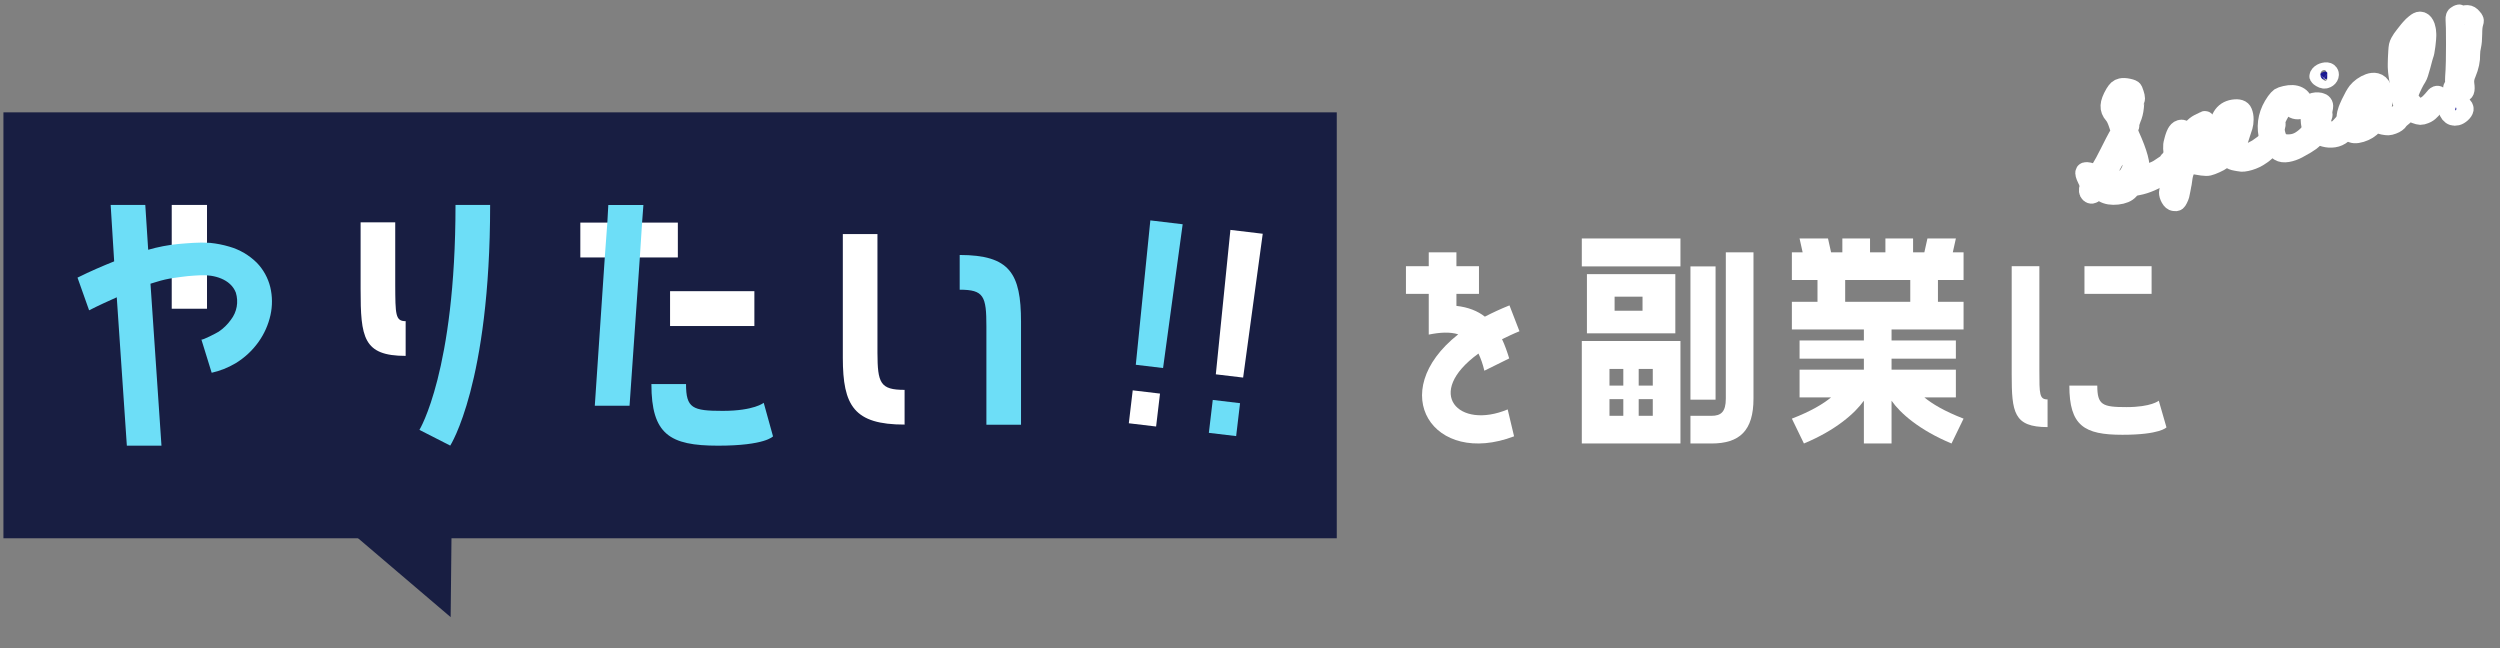 <svg width="540" height="140" viewBox="0 0 540 140" fill="none" xmlns="http://www.w3.org/2000/svg">
<rect x="0" y="0" width="540" height="140" fill="#808080" stroke="none"/>
<path d="M319.348 76.367C319.846 77.418 320.289 78.636 320.621 80.075L325.99 77.418C325.547 75.979 325.049 74.54 324.44 73.267C325.602 72.714 326.82 72.105 328.204 71.551L326.045 65.961C324.108 66.736 322.337 67.566 320.731 68.396C319.182 67.179 317.134 66.349 314.588 66.072V63.47H319.458V57.492H314.588V54.504H308.61V57.492H303.684V63.47H308.61V72.271C311.101 71.773 313.204 71.662 314.975 72.216C299.09 84.78 309.606 100.887 327.041 94.245L325.658 88.433C315.086 92.861 307.503 84.946 319.348 76.367Z" fill="white"/>
<path d="M362.979 51.515H341.669V57.548H362.979V51.515ZM372.776 86.109C372.776 88.987 371.724 89.817 369.676 89.817H365.137V95.795H369.676C375.765 95.795 378.753 93.027 378.753 86.109V54.504H372.776V86.109ZM370.562 57.548H365.137V86.33H370.562V57.548ZM361.872 71.994V59.208H342.776V71.994H361.872ZM348.754 64.079H354.787V67.123H348.754V64.079ZM362.979 73.655H341.669V95.795H362.979V73.655ZM350.636 83.286H347.647V79.688H350.636V83.286ZM357.001 83.286H353.957V79.688H357.001V83.286ZM350.636 89.817H347.647V86.219H350.636V89.817ZM357.001 89.817H353.957V86.219H357.001V89.817Z" fill="white"/>
<path d="M422.469 51.515H416.325L415.661 54.504H413.226V51.515H407.248V54.504H403.927V51.515H397.949V54.504H395.514L394.85 51.515H388.706L389.37 54.504H387.045V60.481H392.58V65.186H387.045V71.164H402.599V73.544H388.706V77.474H402.599V79.854H388.706V85.832H395.514C393.853 87.216 391.196 88.821 387.045 90.426L389.647 95.795C396.565 92.916 400.661 89.263 402.599 86.551V95.795H408.576V86.551C410.458 89.263 414.609 92.916 421.528 95.795L424.13 90.426C419.978 88.821 417.322 87.216 415.661 85.832H422.469V79.854H408.576V77.474H422.469V73.544H408.576V71.164H424.13V65.186H418.595V60.481H424.13V54.504H421.805L422.469 51.515ZM412.617 65.186H398.558V60.481H412.617V65.186Z" fill="white"/>
<path d="M440.503 79.965V57.492H434.525V80.85C434.525 89.097 434.968 92.252 442.274 92.252V86.275C440.503 86.275 440.503 85.168 440.503 79.965ZM464.746 57.492H450.244V63.47H464.746V57.492ZM466.296 86.551C466.296 86.551 464.691 87.935 459.322 87.935C454.119 87.935 453.012 87.492 453.012 83.286H446.979C446.979 91.976 450.189 93.913 458.436 93.913C466.628 93.913 467.956 92.308 467.956 92.308L466.296 86.551Z" fill="white"/>
<rect x="0.742" y="24.267" width="288" height="92" fill="#181E42"/>
<g clip-path="url(#clip0_4165_3694)">
<path d="M138.075 55.61H130.503H125.352V48.082H131.054H138.561H146.414V55.61H138.075Z" fill="white"/>
<path d="M44.713 66.681H37.094V44.267H44.713V66.681Z" fill="white"/>
<path d="M45.723 80.517L43.498 73.327C43.582 73.609 46.957 71.837 47.237 71.64C48.263 70.95 49.156 70.079 49.873 69.071C50.51 68.252 50.94 67.29 51.126 66.269C51.311 65.247 51.247 64.195 50.939 63.203C49.808 60.259 46.199 59.313 43.357 59.453C42.423 59.5 41.488 59.556 40.553 59.641C39.618 59.725 38.534 59.913 37.533 60.034C36.266 60.218 35.016 60.503 33.794 60.888L32.504 61.281L34.878 96.267H27.399L25.221 64.215C23.352 65.05 21.332 65.959 19.248 67.028L16.742 59.969C19.547 58.572 22.164 57.456 24.66 56.453L23.903 44.267H31.382L32.008 53.95C34.126 53.338 36.294 52.921 38.487 52.704C39.646 52.61 40.534 52.526 41.703 52.46C42.932 52.376 44.166 52.376 45.395 52.46C46.798 52.6 48.185 52.873 49.537 53.275C51.785 53.918 53.833 55.121 55.492 56.772C56.9 58.236 57.896 60.047 58.38 62.022C58.849 63.999 58.865 66.056 58.427 68.04C57.964 70.136 57.083 72.116 55.838 73.862C54.505 75.733 52.802 77.309 50.836 78.493C49.247 79.43 47.522 80.113 45.723 80.517Z" fill="#6DDEF7"/>
<path d="M87.622 69.372V76.871C78.442 76.871 77.891 72.896 77.891 62.444V48.017H85.369V61.431C85.397 67.975 85.397 69.372 87.622 69.372Z" fill="white"/>
<path d="M98.39 44.267H105.869C105.869 82.945 97.25 96.248 97.25 96.248L90.594 92.854C90.594 92.854 98.39 80.171 98.39 44.267Z" fill="#6DDEF7"/>
<path d="M138.208 55.572L135.983 87.632H128.477L130.636 55.572L131.188 48.044L131.393 44.285H138.975L138.694 48.044L138.208 55.572Z" fill="#6DDEF7"/>
<path d="M164.963 87.005L166.972 94.251C166.972 94.251 165.308 96.267 155.091 96.267C144.667 96.267 140.703 93.829 140.703 82.964H148.182C148.182 88.186 149.575 88.748 156.109 88.748C162.878 88.748 164.963 87.005 164.963 87.005Z" fill="#6DDEF7"/>
<path d="M162.945 62.894H144.734V70.421H162.945V62.894Z" fill="white"/>
<path d="M195.391 84.211V91.71C184.481 91.71 182.051 87.67 182.051 77.293V50.557H189.53V76.205C189.558 82.749 190.109 84.211 195.391 84.211Z" fill="white"/>
<path d="M220.54 69.512V91.739H213.061V70.515C213.061 63.953 212.509 62.575 207.293 62.575V55.075C218.119 55.085 220.54 59.059 220.54 69.512Z" fill="#6DDEF7"/>
<path d="M245.332 78.793L248.473 47.604L255.456 48.438L251.222 79.496L245.332 78.793Z" fill="#6DDEF7"/>
<path d="M244.666 84.314L243.824 91.426L249.719 92.127L250.561 85.015L244.666 84.314Z" fill="white"/>
<path d="M262.617 80.855L265.768 49.657L272.751 50.491L268.516 81.558L262.617 80.855Z" fill="white"/>
<path d="M261.955 86.384L261.113 93.496L267.008 94.198L267.85 87.086L261.955 86.384Z" fill="#6DDEF7"/>
</g>
<path d="M97.341 133.301L74.019 113.429L97.664 102.662L97.341 133.301Z" fill="#181E42"/>
<mask id="path-18-outside-1_4165_3694" maskUnits="userSpaceOnUse" x="443.034" y="-1.476" width="99.589" height="52.077" fill="black">
<rect fill="white" x="443.034" y="-1.476" width="99.589" height="52.077"/>
<path d="M471.304 33.428C471.414 33.834 471.181 34.35 470.604 34.975C470.537 35.339 470.335 35.694 469.998 36.039C469.451 36.615 468.948 37.02 468.487 37.255C466.83 38.206 465.527 38.888 464.579 39.301C463.631 39.714 462.709 40.005 461.815 40.175C461.558 40.208 461.342 40.253 461.167 40.308C460.992 40.364 460.839 40.424 460.708 40.49C460.577 40.556 460.45 40.639 460.327 40.737C460.204 40.836 460.089 40.954 459.982 41.091C459.468 41.687 458.593 42.055 457.356 42.195C456.12 42.334 455.105 42.17 454.311 41.703C453.794 41.407 453.42 41.255 453.188 41.248C452.956 41.24 452.705 41.373 452.435 41.646C452.016 42.052 451.648 42.104 451.332 41.803C451.017 41.501 450.961 41.047 451.166 40.44C451.263 40.083 451.11 39.495 450.706 38.677C450.303 37.859 450.169 37.35 450.303 37.151C450.437 36.952 450.902 36.974 451.699 37.218L452.999 37.579L453.78 36.285C454.159 35.707 454.774 34.567 455.626 32.866C456.478 31.165 457.037 30.08 457.303 29.613L458.004 28.421L457.504 26.929C457.18 25.918 456.838 25.211 456.478 24.808C455.926 24.186 455.672 23.528 455.717 22.834C455.748 22.143 456.082 21.255 456.717 20.17C456.969 19.761 457.192 19.468 457.387 19.289C457.582 19.11 457.844 18.982 458.174 18.904C458.557 18.813 459.076 18.836 459.729 18.974C460.382 19.112 460.744 19.271 460.814 19.449C461.265 20.584 461.414 21.274 461.263 21.519C461.199 21.66 461.136 22.218 461.075 23.195C460.985 24.109 460.775 24.933 460.447 25.666C460.172 26.387 460.053 26.827 460.09 26.985C460.131 27.157 460.072 27.38 459.914 27.655C459.752 27.972 459.83 28.505 460.146 29.252C461.868 33.043 462.57 35.652 462.253 37.08C462.103 37.743 462.106 38.105 462.26 38.166C462.384 38.22 462.769 38.08 463.415 37.746C463.925 37.485 464.663 37.157 465.629 36.761C465.845 36.668 466.064 36.55 466.288 36.406C466.512 36.262 466.743 36.106 466.983 35.938C467.222 35.77 467.432 35.629 467.615 35.516C467.85 35.39 467.999 35.285 468.063 35.2C468.11 35.161 468.15 35.113 468.186 35.056C468.221 34.999 468.25 34.947 468.274 34.899C468.298 34.852 468.33 34.799 468.372 34.74C468.414 34.681 468.452 34.634 468.485 34.598C468.622 34.412 468.903 34.185 469.328 33.917C469.753 33.649 470.028 33.458 470.155 33.345C470.281 33.231 470.392 33.142 470.489 33.077C470.585 33.013 470.692 32.963 470.809 32.928C470.926 32.893 471.026 32.918 471.109 33.003C471.192 33.088 471.257 33.23 471.304 33.428ZM459.647 37.823C460.16 37.046 460.43 36.389 460.456 35.853C460.482 35.317 460.297 34.419 459.901 33.16C459.419 31.712 459.09 30.974 458.916 30.946C458.775 30.938 458.438 31.429 457.906 32.42C457.518 33.139 456.924 34.222 456.123 35.667C455.434 36.82 455.121 37.529 455.183 37.793C455.23 37.991 455.615 38.218 456.338 38.472C457.061 38.726 457.689 38.859 458.222 38.872C458.515 38.873 458.75 38.806 458.928 38.674C459.105 38.541 459.345 38.257 459.647 37.823ZM458.668 24.958C458.811 24.855 458.98 24.198 459.174 22.987C459.368 21.776 459.4 21.103 459.27 20.966C459.038 20.575 458.717 20.665 458.309 21.236C458.021 21.611 457.856 22.061 457.813 22.588C457.759 23.298 457.918 23.999 458.291 24.692C458.45 24.892 458.576 24.98 458.668 24.958Z"/>
<path d="M480.69 31.872C480.924 31.566 481.156 31.41 481.385 31.404C481.614 31.399 481.772 31.581 481.859 31.951C481.888 32.07 481.889 32.195 481.865 32.326C481.84 32.458 481.805 32.574 481.759 32.675C481.714 32.777 481.638 32.899 481.533 33.043C481.427 33.187 481.344 33.293 481.284 33.363C481.224 33.433 481.13 33.536 481.001 33.671C480.873 33.806 480.792 33.892 480.759 33.927C480.505 34.211 480.222 34.459 479.91 34.672C479.688 34.851 479.258 35.085 478.623 35.375C477.987 35.665 477.478 35.856 477.095 35.947C476.778 36.022 476.31 36.017 475.69 35.934C475.071 35.851 474.538 35.765 474.091 35.675C473.645 35.586 473.426 35.561 473.435 35.6C473.435 35.6 473.389 35.611 473.297 35.633C473.204 35.655 473.1 35.673 472.985 35.686C472.87 35.7 472.723 35.801 472.544 35.99C472.366 36.178 472.199 36.445 472.043 36.788C471.81 37.276 471.645 37.904 471.549 38.673C471.452 39.443 471.373 39.932 471.311 40.142C471.242 40.437 471.178 40.773 471.121 41.149C471.064 41.526 470.997 41.848 470.922 42.117C470.846 42.386 470.727 42.679 470.565 42.997C470.423 43.281 470.303 43.464 470.203 43.543C470.103 43.622 469.909 43.641 469.62 43.597C469.275 43.554 468.974 43.301 468.718 42.838C468.462 42.376 468.336 41.949 468.341 41.557C468.341 41.32 468.425 40.983 468.593 40.546C468.761 40.108 468.858 39.796 468.883 39.609C468.912 39.379 468.923 39.041 468.915 38.597C468.908 38.152 468.916 37.836 468.942 37.649C468.968 37.35 469.047 36.916 469.177 36.348C469.308 35.781 469.389 35.36 469.422 35.087C469.467 34.686 469.455 34.208 469.386 33.653C469.317 33.097 469.267 32.565 469.237 32.056C469.207 31.547 469.259 31.074 469.393 30.638C469.407 30.579 469.428 30.494 469.458 30.382C469.487 30.271 469.515 30.166 469.541 30.07C469.566 29.973 469.599 29.86 469.638 29.733C469.678 29.605 469.717 29.491 469.756 29.391C469.795 29.291 469.839 29.18 469.886 29.057C469.934 28.934 469.985 28.824 470.038 28.728C470.092 28.631 470.15 28.537 470.212 28.446C470.274 28.355 470.342 28.272 470.415 28.199C470.488 28.126 470.562 28.067 470.635 28.021C471.079 27.777 471.443 27.785 471.728 28.045C472.013 28.305 472.082 28.655 471.935 29.094C471.726 29.743 471.716 30.025 471.905 29.938C472.087 29.825 472.35 29.491 472.692 28.935C473.095 28.282 473.495 27.762 473.892 27.375C474.288 26.988 474.777 26.67 475.36 26.42C475.916 26.177 476.202 26.032 476.219 25.986C476.269 25.96 476.33 25.981 476.401 26.048C476.473 26.114 476.552 26.214 476.64 26.347C476.714 26.483 476.792 26.638 476.876 26.814C476.949 27.006 477.023 27.198 477.096 27.389C477.169 27.581 477.228 27.77 477.272 27.954C477.694 29.793 477.713 31.051 477.329 31.728C477.091 32.133 476.921 32.508 476.822 32.852C476.797 32.983 476.753 33.078 476.69 33.134C476.627 33.191 476.571 33.222 476.523 33.226C476.476 33.23 476.409 33.257 476.322 33.305C476.236 33.353 476.173 33.438 476.132 33.56C475.994 33.801 475.819 33.948 475.608 33.998C475.439 34.051 475.239 34.193 475.008 34.422C474.776 34.652 474.673 34.819 474.698 34.925C474.707 34.964 474.789 35.001 474.943 35.034C475.098 35.067 475.281 35.09 475.493 35.102C475.705 35.115 475.922 35.116 476.142 35.105C476.363 35.095 476.546 35.072 476.691 35.038C476.916 34.985 477.179 34.888 477.48 34.746C477.586 34.665 477.718 34.575 477.876 34.475C478.033 34.375 478.179 34.281 478.311 34.194C478.444 34.106 478.55 34.025 478.63 33.951C479.522 33.181 480.209 32.489 480.69 31.872ZM472.669 32.895C472.755 33.14 472.917 33.356 473.157 33.543C473.397 33.73 473.602 33.804 473.774 33.763C474.078 33.691 474.482 33.306 474.985 32.608C475.489 31.909 475.777 31.356 475.848 30.949C475.919 30.486 475.905 30.001 475.806 29.494C475.707 28.988 475.544 28.608 475.316 28.355C475.092 28.115 474.91 28.037 474.769 28.119C474.628 28.201 474.354 28.562 473.948 29.203C473.553 29.77 473.222 30.449 472.956 31.237C472.689 32.026 472.593 32.578 472.669 32.895Z"/>
<path d="M489.655 30.438C489.889 30.131 490.121 29.975 490.35 29.97C490.578 29.964 490.737 30.146 490.824 30.516C490.866 30.632 490.871 30.756 490.839 30.889C490.808 31.022 490.77 31.139 490.724 31.241C490.678 31.342 490.605 31.461 490.505 31.596C490.405 31.731 490.321 31.835 490.254 31.906C490.188 31.978 490.09 32.081 489.962 32.216C489.833 32.352 489.759 32.435 489.739 32.468C489.472 32.754 489.191 33.009 488.895 33.233C488.872 33.252 488.839 33.278 488.798 33.308C488.756 33.339 488.711 33.371 488.663 33.403C488.615 33.435 488.567 33.468 488.519 33.5C488.471 33.532 488.432 33.559 488.402 33.58L488.357 33.611C487.63 34.133 486.81 34.529 485.898 34.801C484.96 35.079 484.246 35.158 483.757 35.037C483.698 35.023 483.465 34.98 483.058 34.91C482.651 34.839 482.354 34.763 482.167 34.681C481.816 34.555 481.424 34.195 480.99 33.6C480.193 32.534 479.687 31.545 479.471 30.634C479.339 30.079 479.266 29.33 479.252 28.385C479.252 28.329 479.249 28.211 479.241 28.032C479.233 27.852 479.233 27.716 479.239 27.624C479.245 27.532 479.25 27.405 479.253 27.244C479.257 27.083 479.266 26.945 479.28 26.83C479.295 26.715 479.315 26.595 479.342 26.47C479.368 26.345 479.396 26.23 479.427 26.125C479.614 25.677 479.773 25.346 479.904 25.134C480.441 24.225 481.268 23.681 482.383 23.5C483.54 23.323 484.243 23.554 484.492 24.192C484.694 24.689 484.79 25.227 484.781 25.808C484.772 26.389 484.708 26.882 484.588 27.287C484.468 27.692 484.293 28.222 484.065 28.876C483.836 29.529 483.679 30.027 483.592 30.368C483.271 31.602 483.136 32.325 483.186 32.536C483.226 32.708 483.449 32.913 483.855 33.152C484.113 33.3 484.329 33.374 484.504 33.374C484.678 33.375 484.974 33.284 485.391 33.101C486.056 32.846 486.763 32.504 487.512 32.075C487.79 31.898 488.191 31.615 488.712 31.226C489.234 30.837 489.548 30.575 489.655 30.438ZM481.636 30.853C481.755 30.825 481.963 30.232 482.26 29.073C482.544 27.918 482.661 27.235 482.611 27.023C482.552 26.773 482.378 26.643 482.09 26.634C481.802 26.626 481.602 26.739 481.491 26.975C481.396 27.165 481.321 27.434 481.264 27.782C481.207 28.13 481.178 28.479 481.177 28.828C481.189 29.174 481.205 29.505 481.224 29.821C481.243 30.137 481.29 30.395 481.365 30.593C481.44 30.791 481.53 30.878 481.636 30.853Z"/>
<path d="M499.888 27.782C500.122 27.475 500.349 27.317 500.57 27.306C500.791 27.296 500.953 27.48 501.057 27.86C501.079 27.953 501.085 28.052 501.076 28.159C501.066 28.266 501.036 28.374 500.985 28.484C500.934 28.594 500.885 28.692 500.836 28.781C500.787 28.869 500.717 28.97 500.625 29.082C500.533 29.194 500.456 29.282 500.394 29.346C500.333 29.409 500.252 29.495 500.152 29.602C500.052 29.709 499.985 29.781 499.952 29.817C499.685 30.103 499.404 30.358 499.108 30.582C498.919 30.724 498.592 30.938 498.13 31.222C497.667 31.506 497.07 31.842 496.34 32.232C495.609 32.621 494.869 32.88 494.118 33.009C493.368 33.139 492.764 33.062 492.306 32.78C492.127 32.669 491.912 32.497 491.661 32.263C491.41 32.03 491.184 31.797 490.983 31.566C490.782 31.335 490.628 31.141 490.521 30.985C490.24 30.564 490.009 29.942 489.828 29.12C489.355 26.596 489.918 24.203 491.516 21.942C491.897 21.433 492.19 21.109 492.394 20.97C492.598 20.831 493.011 20.688 493.631 20.541C494.767 20.271 495.695 20.316 496.414 20.676C497.134 21.035 497.519 21.642 497.567 22.495C497.572 22.926 497.543 23.201 497.481 23.321C497.418 23.44 497.24 23.556 496.946 23.667C496.546 23.804 496.14 23.813 495.728 23.694C495.317 23.576 495.122 23.388 495.145 23.132C495.177 22.915 495.087 22.724 494.873 22.558C494.659 22.392 494.434 22.338 494.196 22.394C493.76 22.497 493.206 23.114 492.532 24.243C491.858 25.372 491.576 26.168 491.685 26.63C491.726 26.801 491.693 27.074 491.587 27.448C491.457 27.786 491.484 28.309 491.666 29.019C491.858 29.713 492.088 30.182 492.355 30.425C492.785 30.825 493.394 31.026 494.182 31.028C494.97 31.029 495.661 30.897 496.253 30.631C496.571 30.5 496.902 30.309 497.248 30.06C497.882 29.617 498.436 29.102 498.911 28.515C499.282 28.079 499.562 27.88 499.753 27.918C499.766 27.915 499.786 27.896 499.813 27.862C499.839 27.828 499.864 27.801 499.888 27.782Z"/>
<path d="M502.525 17.031C502.177 17.211 501.782 17.165 501.341 16.893C501.031 16.701 500.86 16.567 500.828 16.491C500.796 16.415 500.86 16.275 501.02 16.069C501.251 15.805 501.581 15.623 502.01 15.521C502.439 15.419 502.756 15.448 502.962 15.609C503.186 15.793 503.254 16.035 503.165 16.335C503.076 16.635 502.862 16.867 502.525 17.031ZM508.3 25.683C508.43 25.82 508.469 25.971 508.418 26.136C508.366 26.302 508.181 26.597 507.864 27.021C507.368 27.696 506.749 28.352 506.008 28.988C505.449 29.455 504.822 29.74 504.128 29.841C503.434 29.943 502.747 29.9 502.068 29.713C501.389 29.525 500.769 29.219 500.208 28.794C499.412 28.201 498.994 27.261 498.954 25.974C498.958 25.875 498.936 25.546 498.887 24.985C498.838 24.425 498.807 23.927 498.794 23.491C498.781 23.054 498.812 22.758 498.886 22.6C498.971 22.427 499.142 22.282 499.4 22.165C499.659 22.048 499.938 21.978 500.24 21.955C500.541 21.933 500.839 21.953 501.133 22.015C501.427 22.078 501.648 22.204 501.797 22.392C501.946 22.579 502 22.818 501.956 23.107C501.803 23.813 501.756 24.291 501.816 24.542C501.872 24.78 501.81 25.108 501.631 25.527C501.469 25.845 501.409 26.197 501.452 26.584C501.495 26.972 501.617 27.204 501.817 27.283C501.974 27.301 502.086 27.449 502.152 27.726C502.208 27.964 502.444 28.194 502.859 28.416C503.15 28.584 503.368 28.665 503.513 28.659C503.658 28.652 503.904 28.559 504.252 28.379C504.747 28.052 505.345 27.485 506.046 26.677C506.603 26.029 507.049 25.631 507.384 25.482C507.718 25.333 508.023 25.4 508.3 25.683Z"/>
<path d="M519.361 23.186C519.565 22.929 519.76 22.795 519.946 22.786C520.132 22.777 520.263 22.931 520.338 23.248C520.353 23.314 520.357 23.386 520.347 23.465C520.338 23.544 520.324 23.617 520.305 23.684C520.286 23.752 520.252 23.826 520.201 23.908C520.151 23.989 520.105 24.063 520.065 24.128C520.025 24.194 519.972 24.265 519.907 24.344C519.842 24.422 519.787 24.484 519.742 24.529C519.697 24.575 519.641 24.633 519.574 24.705C519.508 24.776 519.457 24.83 519.424 24.866C519.214 25.097 518.984 25.305 518.735 25.49C518.712 25.509 518.572 25.626 518.316 25.84L518.245 25.982C517.97 26.41 517.505 26.744 516.85 26.983C516.44 27.136 516.114 27.216 515.872 27.225C515.63 27.233 515.283 27.194 514.829 27.106C514.153 26.959 513.694 26.817 513.452 26.679C513.295 26.605 513.172 26.585 513.082 26.62C512.993 26.655 512.846 26.802 512.643 27.059C511.975 27.831 511.091 28.386 509.993 28.723C508.894 29.06 508.112 29.012 507.647 28.578C507.357 28.298 507.11 27.681 506.904 26.725C506.698 25.77 506.659 25.061 506.787 24.598C506.9 24.195 506.99 23.894 507.055 23.698C507.133 23.498 507.207 23.313 507.279 23.142C507.347 22.959 507.47 22.686 507.649 22.322C508.237 21.095 508.723 20.234 509.108 19.738C509.409 19.36 509.786 19.009 510.239 18.685C510.692 18.362 511.185 18.102 511.717 17.906C512.25 17.71 512.752 17.668 513.225 17.779C513.803 17.921 514.227 18.298 514.497 18.91C514.768 19.523 514.902 20.146 514.899 20.782C514.896 21.417 514.826 22.03 514.687 22.621C514.581 23.176 514.543 23.764 514.571 24.384C514.6 25.005 514.696 25.394 514.858 25.551C515.228 25.993 516.061 25.831 517.358 25.063C517.407 25.037 517.459 25.018 517.512 25.006C517.585 24.96 517.638 24.92 517.671 24.884C518.413 24.248 518.976 23.682 519.361 23.186ZM512.496 20.881C512.622 20.767 512.686 20.682 512.687 20.626C512.687 20.57 512.639 20.512 512.541 20.451C512.341 20.317 512.09 20.258 511.787 20.274C511.484 20.291 511.203 20.371 510.945 20.516C510.683 20.648 510.327 21.011 509.875 21.607C509.423 22.202 509.137 22.688 509.018 23.065C508.844 23.511 508.701 23.907 508.588 24.255C508.439 24.625 508.397 25.123 508.461 25.749C508.526 26.375 508.653 26.764 508.842 26.914C509.012 27.041 509.321 27.052 509.77 26.945C510.219 26.839 510.624 26.666 510.986 26.427C511.325 26.151 511.544 25.807 511.641 25.393C511.811 24.697 511.949 24.134 512.056 23.704C512.259 23.029 512.335 22.585 512.285 22.374C512.254 22.242 512.278 22.093 512.357 21.928C512.436 21.763 512.431 21.607 512.341 21.461C512.224 21.266 512.276 21.072 512.496 20.881Z"/>
<path d="M521.287 18.253C520.977 18.884 520.718 19.468 520.511 20.006C520.303 20.543 520.227 20.868 520.281 20.981C520.331 21.192 520.631 21.63 521.179 22.295C521.831 23.047 522.455 23.353 523.049 23.212C523.168 23.183 523.287 23.141 523.406 23.085C523.525 23.029 523.673 22.945 523.848 22.834C524.024 22.723 524.137 22.654 524.187 22.628C524.323 22.554 524.532 22.379 524.815 22.103C525.165 21.755 525.491 21.392 525.792 21.013C526.023 20.694 526.252 20.531 526.481 20.526C526.71 20.52 526.875 20.701 526.976 21.067C527.004 21.186 527.003 21.312 526.971 21.445C526.94 21.578 526.902 21.695 526.856 21.797C526.81 21.898 526.738 22.02 526.639 22.162C526.54 22.304 526.457 22.411 526.391 22.482C526.324 22.554 526.23 22.656 526.108 22.79C525.986 22.923 525.909 23.008 525.875 23.044C525.785 23.135 525.65 23.271 525.47 23.454C525.29 23.636 525.155 23.772 525.065 23.863C524.688 24.274 524.275 24.56 523.825 24.722C523.392 24.895 523.056 24.978 522.818 24.972C522.579 24.965 522.207 24.869 521.703 24.681C521.057 24.43 520.51 24.12 520.06 23.753C519.61 23.385 519.277 23.011 519.061 22.63C518.845 22.248 518.673 21.787 518.545 21.246C518.417 20.704 518.335 20.211 518.299 19.766C518.263 19.322 518.221 18.774 518.171 18.123C518.121 17.472 518.05 16.921 517.957 16.469C517.929 16.294 517.903 16.112 517.879 15.922C517.855 15.733 517.835 15.559 517.819 15.403C517.803 15.246 517.789 15.058 517.779 14.837C517.768 14.616 517.759 14.444 517.751 14.321C517.742 14.197 517.744 14.012 517.755 13.765C517.766 13.519 517.771 13.347 517.769 13.249C517.767 13.152 517.771 12.966 517.783 12.692C517.795 12.417 517.802 12.244 517.807 12.174C517.811 12.103 517.822 11.915 517.841 11.611C517.859 11.307 517.869 11.127 517.869 11.071C517.899 10.548 517.94 10.161 517.992 9.912C518.055 9.646 518.161 9.373 518.311 9.094C518.461 8.814 518.601 8.582 518.732 8.398C518.862 8.213 519.04 7.976 519.264 7.686C519.351 7.581 519.498 7.393 519.705 7.121C519.913 6.848 520.066 6.655 520.164 6.541C520.263 6.427 520.396 6.27 520.565 6.07C520.734 5.869 520.9 5.69 521.065 5.533C521.23 5.375 521.412 5.217 521.612 5.058C522.054 4.688 522.422 4.503 522.715 4.504C522.938 4.506 523.144 4.58 523.332 4.723C523.519 4.867 523.666 5.045 523.772 5.257C523.849 5.406 523.917 5.561 523.976 5.721C524.035 5.882 524.081 6.059 524.113 6.254C524.145 6.448 524.173 6.612 524.198 6.746C524.223 6.88 524.235 7.065 524.236 7.302C524.236 7.539 524.238 7.709 524.242 7.813C524.246 7.917 524.233 8.101 524.206 8.366C524.178 8.63 524.162 8.798 524.157 8.869C524.153 8.94 524.134 9.122 524.099 9.416C524.064 9.71 524.045 9.879 524.041 9.922C523.92 10.885 523.794 11.528 523.662 11.853C523.573 12.069 523.355 12.853 523.006 14.205C522.644 15.56 522.365 16.386 522.171 16.683C521.892 17.098 521.598 17.621 521.287 18.253ZM519.889 13.5C519.775 13.667 519.713 14.155 519.703 14.967C519.693 15.778 519.762 16.229 519.909 16.32C519.987 16.357 520.083 16.275 520.196 16.074C520.308 15.873 520.432 15.572 520.567 15.17C520.702 14.768 520.817 14.298 520.913 13.759C521.142 12.785 521.247 12.258 521.228 12.178C521.219 12.139 521.317 11.641 521.523 10.686C521.732 9.744 521.815 9.18 521.771 8.995C521.68 8.612 521.499 8.613 521.228 8.998C521.044 9.223 520.89 9.546 520.767 9.966C520.58 10.651 520.386 11.213 520.183 11.652C520 12.058 519.945 12.413 520.017 12.717C520.086 13.007 520.043 13.268 519.889 13.5Z"/>
<path d="M530.691 25.103C530.044 25.257 529.519 25.088 529.117 24.598C528.715 24.107 528.612 23.511 528.808 22.809C528.881 22.471 529.066 22.308 529.362 22.322C529.428 22.306 529.608 22.299 529.901 22.299C530.197 22.312 530.426 22.307 530.587 22.282C531.005 22.281 531.405 22.423 531.787 22.709C532.168 22.996 532.341 23.296 532.304 23.612C532.248 23.904 532.047 24.206 531.703 24.518C531.358 24.83 531.021 25.025 530.691 25.103ZM530.24 4.226C530.21 3.689 530.323 3.369 530.578 3.267C530.866 3.073 531.055 2.973 531.144 2.965C531.233 2.958 531.326 3.013 531.424 3.129C531.554 3.266 531.81 3.289 532.193 3.198C532.497 3.126 532.751 3.094 532.955 3.101C533.159 3.109 533.354 3.167 533.54 3.276C533.726 3.385 533.909 3.551 534.087 3.774C534.331 4.037 534.468 4.235 534.5 4.367C534.531 4.499 534.494 4.724 534.388 5.042C534.234 5.511 534.157 6.275 534.157 7.335C534.15 8.425 534.072 9.301 533.923 9.964C533.781 10.542 533.709 11.123 533.709 11.71C533.749 12.997 533.457 14.384 532.833 15.871C532.472 16.64 532.347 17.409 532.459 18.177C532.556 18.88 532.549 19.366 532.439 19.636C532.329 19.907 532.069 20.09 531.66 20.187C531.092 20.322 530.577 20.193 530.114 19.8C529.651 19.408 529.577 19.021 529.891 18.64C530.089 18.356 530.166 17.975 530.122 17.497C530.117 17.122 530.156 16.345 530.24 15.168C530.295 14.402 530.327 12.567 530.337 9.664C530.343 6.747 530.31 4.935 530.24 4.226Z"/>
</mask>
<path d="M471.304 33.428C471.414 33.834 471.181 34.35 470.604 34.975C470.537 35.339 470.335 35.694 469.998 36.039C469.451 36.615 468.948 37.02 468.487 37.255C466.83 38.206 465.527 38.888 464.579 39.301C463.631 39.714 462.709 40.005 461.815 40.175C461.558 40.208 461.342 40.253 461.167 40.308C460.992 40.364 460.839 40.424 460.708 40.49C460.577 40.556 460.45 40.639 460.327 40.737C460.204 40.836 460.089 40.954 459.982 41.091C459.468 41.687 458.593 42.055 457.356 42.195C456.12 42.334 455.105 42.17 454.311 41.703C453.794 41.407 453.42 41.255 453.188 41.248C452.956 41.24 452.705 41.373 452.435 41.646C452.016 42.052 451.648 42.104 451.332 41.803C451.017 41.501 450.961 41.047 451.166 40.44C451.263 40.083 451.11 39.495 450.706 38.677C450.303 37.859 450.169 37.35 450.303 37.151C450.437 36.952 450.902 36.974 451.699 37.218L452.999 37.579L453.78 36.285C454.159 35.707 454.774 34.567 455.626 32.866C456.478 31.165 457.037 30.08 457.303 29.613L458.004 28.421L457.504 26.929C457.18 25.918 456.838 25.211 456.478 24.808C455.926 24.186 455.672 23.528 455.717 22.834C455.748 22.143 456.082 21.255 456.717 20.17C456.969 19.761 457.192 19.468 457.387 19.289C457.582 19.11 457.844 18.982 458.174 18.904C458.557 18.813 459.076 18.836 459.729 18.974C460.382 19.112 460.744 19.271 460.814 19.449C461.265 20.584 461.414 21.274 461.263 21.519C461.199 21.66 461.136 22.218 461.075 23.195C460.985 24.109 460.775 24.933 460.447 25.666C460.172 26.387 460.053 26.827 460.09 26.985C460.131 27.157 460.072 27.38 459.914 27.655C459.752 27.972 459.83 28.505 460.146 29.252C461.868 33.043 462.57 35.652 462.253 37.08C462.103 37.743 462.106 38.105 462.26 38.166C462.384 38.22 462.769 38.08 463.415 37.746C463.925 37.485 464.663 37.157 465.629 36.761C465.845 36.668 466.064 36.55 466.288 36.406C466.512 36.262 466.743 36.106 466.983 35.938C467.222 35.77 467.432 35.629 467.615 35.516C467.85 35.39 467.999 35.285 468.063 35.2C468.11 35.161 468.15 35.113 468.186 35.056C468.221 34.999 468.25 34.947 468.274 34.899C468.298 34.852 468.33 34.799 468.372 34.74C468.414 34.681 468.452 34.634 468.485 34.598C468.622 34.412 468.903 34.185 469.328 33.917C469.753 33.649 470.028 33.458 470.155 33.345C470.281 33.231 470.392 33.142 470.489 33.077C470.585 33.013 470.692 32.963 470.809 32.928C470.926 32.893 471.026 32.918 471.109 33.003C471.192 33.088 471.257 33.23 471.304 33.428ZM459.647 37.823C460.16 37.046 460.43 36.389 460.456 35.853C460.482 35.317 460.297 34.419 459.901 33.16C459.419 31.712 459.09 30.974 458.916 30.946C458.775 30.938 458.438 31.429 457.906 32.42C457.518 33.139 456.924 34.222 456.123 35.667C455.434 36.82 455.121 37.529 455.183 37.793C455.23 37.991 455.615 38.218 456.338 38.472C457.061 38.726 457.689 38.859 458.222 38.872C458.515 38.873 458.75 38.806 458.928 38.674C459.105 38.541 459.345 38.257 459.647 37.823ZM458.668 24.958C458.811 24.855 458.98 24.198 459.174 22.987C459.368 21.776 459.4 21.103 459.27 20.966C459.038 20.575 458.717 20.665 458.309 21.236C458.021 21.611 457.856 22.061 457.813 22.588C457.759 23.298 457.918 23.999 458.291 24.692C458.45 24.892 458.576 24.98 458.668 24.958Z" fill="#191791"/>
<path d="M480.69 31.872C480.924 31.566 481.156 31.41 481.385 31.404C481.614 31.399 481.772 31.581 481.859 31.951C481.888 32.07 481.889 32.195 481.865 32.326C481.84 32.458 481.805 32.574 481.759 32.675C481.714 32.777 481.638 32.899 481.533 33.043C481.427 33.187 481.344 33.293 481.284 33.363C481.224 33.433 481.13 33.536 481.001 33.671C480.873 33.806 480.792 33.892 480.759 33.927C480.505 34.211 480.222 34.459 479.91 34.672C479.688 34.851 479.258 35.085 478.623 35.375C477.987 35.665 477.478 35.856 477.095 35.947C476.778 36.022 476.31 36.017 475.69 35.934C475.071 35.851 474.538 35.765 474.091 35.675C473.645 35.586 473.426 35.561 473.435 35.6C473.435 35.6 473.389 35.611 473.297 35.633C473.204 35.655 473.1 35.673 472.985 35.686C472.87 35.7 472.723 35.801 472.544 35.99C472.366 36.178 472.199 36.445 472.043 36.788C471.81 37.276 471.645 37.904 471.549 38.673C471.452 39.443 471.373 39.932 471.311 40.142C471.242 40.437 471.178 40.773 471.121 41.149C471.064 41.526 470.997 41.848 470.922 42.117C470.846 42.386 470.727 42.679 470.565 42.997C470.423 43.281 470.303 43.464 470.203 43.543C470.103 43.622 469.909 43.641 469.62 43.597C469.275 43.554 468.974 43.301 468.718 42.838C468.462 42.376 468.336 41.949 468.341 41.557C468.341 41.32 468.425 40.983 468.593 40.546C468.761 40.108 468.858 39.796 468.883 39.609C468.912 39.379 468.923 39.041 468.915 38.597C468.908 38.152 468.916 37.836 468.942 37.649C468.968 37.35 469.047 36.916 469.177 36.348C469.308 35.781 469.389 35.36 469.422 35.087C469.467 34.686 469.455 34.208 469.386 33.653C469.317 33.097 469.267 32.565 469.237 32.056C469.207 31.547 469.259 31.074 469.393 30.638C469.407 30.579 469.428 30.494 469.458 30.382C469.487 30.271 469.515 30.166 469.541 30.07C469.566 29.973 469.599 29.86 469.638 29.733C469.678 29.605 469.717 29.491 469.756 29.391C469.795 29.291 469.839 29.18 469.886 29.057C469.934 28.934 469.985 28.824 470.038 28.728C470.092 28.631 470.15 28.537 470.212 28.446C470.274 28.355 470.342 28.272 470.415 28.199C470.488 28.126 470.562 28.067 470.635 28.021C471.079 27.777 471.443 27.785 471.728 28.045C472.013 28.305 472.082 28.655 471.935 29.094C471.726 29.743 471.716 30.025 471.905 29.938C472.087 29.825 472.35 29.491 472.692 28.935C473.095 28.282 473.495 27.762 473.892 27.375C474.288 26.988 474.777 26.67 475.36 26.42C475.916 26.177 476.202 26.032 476.219 25.986C476.269 25.96 476.33 25.981 476.401 26.048C476.473 26.114 476.552 26.214 476.64 26.347C476.714 26.483 476.792 26.638 476.876 26.814C476.949 27.006 477.023 27.198 477.096 27.389C477.169 27.581 477.228 27.77 477.272 27.954C477.694 29.793 477.713 31.051 477.329 31.728C477.091 32.133 476.921 32.508 476.822 32.852C476.797 32.983 476.753 33.078 476.69 33.134C476.627 33.191 476.571 33.222 476.523 33.226C476.476 33.23 476.409 33.257 476.322 33.305C476.236 33.353 476.173 33.438 476.132 33.56C475.994 33.801 475.819 33.948 475.608 33.998C475.439 34.051 475.239 34.193 475.008 34.422C474.776 34.652 474.673 34.819 474.698 34.925C474.707 34.964 474.789 35.001 474.943 35.034C475.098 35.067 475.281 35.09 475.493 35.102C475.705 35.115 475.922 35.116 476.142 35.105C476.363 35.095 476.546 35.072 476.691 35.038C476.916 34.985 477.179 34.888 477.48 34.746C477.586 34.665 477.718 34.575 477.876 34.475C478.033 34.375 478.179 34.281 478.311 34.194C478.444 34.106 478.55 34.025 478.63 33.951C479.522 33.181 480.209 32.489 480.69 31.872ZM472.669 32.895C472.755 33.14 472.917 33.356 473.157 33.543C473.397 33.73 473.602 33.804 473.774 33.763C474.078 33.691 474.482 33.306 474.985 32.608C475.489 31.909 475.777 31.356 475.848 30.949C475.919 30.486 475.905 30.001 475.806 29.494C475.707 28.988 475.544 28.608 475.316 28.355C475.092 28.115 474.91 28.037 474.769 28.119C474.628 28.201 474.354 28.562 473.948 29.203C473.553 29.77 473.222 30.449 472.956 31.237C472.689 32.026 472.593 32.578 472.669 32.895Z" fill="#191791"/>
<path d="M489.655 30.438C489.889 30.131 490.121 29.975 490.35 29.97C490.578 29.964 490.737 30.146 490.824 30.516C490.866 30.632 490.871 30.756 490.839 30.889C490.808 31.022 490.77 31.139 490.724 31.241C490.678 31.342 490.605 31.461 490.505 31.596C490.405 31.731 490.321 31.835 490.254 31.906C490.188 31.978 490.09 32.081 489.962 32.216C489.833 32.352 489.759 32.435 489.739 32.468C489.472 32.754 489.191 33.009 488.895 33.233C488.872 33.252 488.839 33.278 488.798 33.308C488.756 33.339 488.711 33.371 488.663 33.403C488.615 33.435 488.567 33.468 488.519 33.5C488.471 33.532 488.432 33.559 488.402 33.58L488.357 33.611C487.63 34.133 486.81 34.529 485.898 34.801C484.96 35.079 484.246 35.158 483.757 35.037C483.698 35.023 483.465 34.98 483.058 34.91C482.651 34.839 482.354 34.763 482.167 34.681C481.816 34.555 481.424 34.195 480.99 33.6C480.193 32.534 479.687 31.545 479.471 30.634C479.339 30.079 479.266 29.33 479.252 28.385C479.252 28.329 479.249 28.211 479.241 28.032C479.233 27.852 479.233 27.716 479.239 27.624C479.245 27.532 479.25 27.405 479.253 27.244C479.257 27.083 479.266 26.945 479.28 26.83C479.295 26.715 479.315 26.595 479.342 26.47C479.368 26.345 479.396 26.23 479.427 26.125C479.614 25.677 479.773 25.346 479.904 25.134C480.441 24.225 481.268 23.681 482.383 23.5C483.54 23.323 484.243 23.554 484.492 24.192C484.694 24.689 484.79 25.227 484.781 25.808C484.772 26.389 484.708 26.882 484.588 27.287C484.468 27.692 484.293 28.222 484.065 28.876C483.836 29.529 483.679 30.027 483.592 30.368C483.271 31.602 483.136 32.325 483.186 32.536C483.226 32.708 483.449 32.913 483.855 33.152C484.113 33.3 484.329 33.374 484.504 33.374C484.678 33.375 484.974 33.284 485.391 33.101C486.056 32.846 486.763 32.504 487.512 32.075C487.79 31.898 488.191 31.615 488.712 31.226C489.234 30.837 489.548 30.575 489.655 30.438ZM481.636 30.853C481.755 30.825 481.963 30.232 482.26 29.073C482.544 27.918 482.661 27.235 482.611 27.023C482.552 26.773 482.378 26.643 482.09 26.634C481.802 26.626 481.602 26.739 481.491 26.975C481.396 27.165 481.321 27.434 481.264 27.782C481.207 28.13 481.178 28.479 481.177 28.828C481.189 29.174 481.205 29.505 481.224 29.821C481.243 30.137 481.29 30.395 481.365 30.593C481.44 30.791 481.53 30.878 481.636 30.853Z" fill="#191791"/>
<path d="M499.888 27.782C500.122 27.475 500.349 27.317 500.57 27.306C500.791 27.296 500.953 27.48 501.057 27.86C501.079 27.953 501.085 28.052 501.076 28.159C501.066 28.266 501.036 28.374 500.985 28.484C500.934 28.594 500.885 28.692 500.836 28.781C500.787 28.869 500.717 28.97 500.625 29.082C500.533 29.194 500.456 29.282 500.394 29.346C500.333 29.409 500.252 29.495 500.152 29.602C500.052 29.709 499.985 29.781 499.952 29.817C499.685 30.103 499.404 30.358 499.108 30.582C498.919 30.724 498.592 30.938 498.13 31.222C497.667 31.506 497.07 31.842 496.34 32.232C495.609 32.621 494.869 32.88 494.118 33.009C493.368 33.139 492.764 33.062 492.306 32.78C492.127 32.669 491.912 32.497 491.661 32.263C491.41 32.03 491.184 31.797 490.983 31.566C490.782 31.335 490.628 31.141 490.521 30.985C490.24 30.564 490.009 29.942 489.828 29.12C489.355 26.596 489.918 24.203 491.516 21.942C491.897 21.433 492.19 21.109 492.394 20.97C492.598 20.831 493.011 20.688 493.631 20.541C494.767 20.271 495.695 20.316 496.414 20.676C497.134 21.035 497.519 21.642 497.567 22.495C497.572 22.926 497.543 23.201 497.481 23.321C497.418 23.44 497.24 23.556 496.946 23.667C496.546 23.804 496.14 23.813 495.728 23.694C495.317 23.576 495.122 23.388 495.145 23.132C495.177 22.915 495.087 22.724 494.873 22.558C494.659 22.392 494.434 22.338 494.196 22.394C493.76 22.497 493.206 23.114 492.532 24.243C491.858 25.372 491.576 26.168 491.685 26.63C491.726 26.801 491.693 27.074 491.587 27.448C491.457 27.786 491.484 28.309 491.666 29.019C491.858 29.713 492.088 30.182 492.355 30.425C492.785 30.825 493.394 31.026 494.182 31.028C494.97 31.029 495.661 30.897 496.253 30.631C496.571 30.5 496.902 30.309 497.248 30.06C497.882 29.617 498.436 29.102 498.911 28.515C499.282 28.079 499.562 27.88 499.753 27.918C499.766 27.915 499.786 27.896 499.813 27.862C499.839 27.828 499.864 27.801 499.888 27.782Z" fill="#191791"/>
<path d="M502.525 17.031C502.177 17.211 501.782 17.165 501.341 16.893C501.031 16.701 500.86 16.567 500.828 16.491C500.796 16.415 500.86 16.275 501.02 16.069C501.251 15.805 501.581 15.623 502.01 15.521C502.439 15.419 502.756 15.448 502.962 15.609C503.186 15.793 503.254 16.035 503.165 16.335C503.076 16.635 502.862 16.867 502.525 17.031ZM508.3 25.683C508.43 25.82 508.469 25.971 508.418 26.136C508.366 26.302 508.181 26.597 507.864 27.021C507.368 27.696 506.749 28.352 506.008 28.988C505.449 29.455 504.822 29.74 504.128 29.841C503.434 29.943 502.747 29.9 502.068 29.713C501.389 29.525 500.769 29.219 500.208 28.794C499.412 28.201 498.994 27.261 498.954 25.974C498.958 25.875 498.936 25.546 498.887 24.985C498.838 24.425 498.807 23.927 498.794 23.491C498.781 23.054 498.812 22.758 498.886 22.6C498.971 22.427 499.142 22.282 499.4 22.165C499.659 22.048 499.938 21.978 500.24 21.955C500.541 21.933 500.839 21.953 501.133 22.015C501.427 22.078 501.648 22.204 501.797 22.392C501.946 22.579 502 22.818 501.956 23.107C501.803 23.813 501.756 24.291 501.816 24.542C501.872 24.78 501.81 25.108 501.631 25.527C501.469 25.845 501.409 26.197 501.452 26.584C501.495 26.972 501.617 27.204 501.817 27.283C501.974 27.301 502.086 27.449 502.152 27.726C502.208 27.964 502.444 28.194 502.859 28.416C503.15 28.584 503.368 28.665 503.513 28.659C503.658 28.652 503.904 28.559 504.252 28.379C504.747 28.052 505.345 27.485 506.046 26.677C506.603 26.029 507.049 25.631 507.384 25.482C507.718 25.333 508.023 25.4 508.3 25.683Z" fill="#191791"/>
<path d="M519.361 23.186C519.565 22.929 519.76 22.795 519.946 22.786C520.132 22.777 520.263 22.931 520.338 23.248C520.353 23.314 520.357 23.386 520.347 23.465C520.338 23.544 520.324 23.617 520.305 23.684C520.286 23.752 520.252 23.826 520.201 23.908C520.151 23.989 520.105 24.063 520.065 24.128C520.025 24.194 519.972 24.265 519.907 24.344C519.842 24.422 519.787 24.484 519.742 24.529C519.697 24.575 519.641 24.633 519.574 24.705C519.508 24.776 519.457 24.83 519.424 24.866C519.214 25.097 518.984 25.305 518.735 25.49C518.712 25.509 518.572 25.626 518.316 25.84L518.245 25.982C517.97 26.41 517.505 26.744 516.85 26.983C516.44 27.136 516.114 27.216 515.872 27.225C515.63 27.233 515.283 27.194 514.829 27.106C514.153 26.959 513.694 26.817 513.452 26.679C513.295 26.605 513.172 26.585 513.082 26.62C512.993 26.655 512.846 26.802 512.643 27.059C511.975 27.831 511.091 28.386 509.993 28.723C508.894 29.06 508.112 29.012 507.647 28.578C507.357 28.298 507.11 27.681 506.904 26.725C506.698 25.77 506.659 25.061 506.787 24.598C506.9 24.195 506.99 23.894 507.055 23.698C507.133 23.498 507.207 23.313 507.279 23.142C507.347 22.959 507.47 22.686 507.649 22.322C508.237 21.095 508.723 20.234 509.108 19.738C509.409 19.36 509.786 19.009 510.239 18.685C510.692 18.362 511.185 18.102 511.717 17.906C512.25 17.71 512.752 17.668 513.225 17.779C513.803 17.921 514.227 18.298 514.497 18.91C514.768 19.523 514.902 20.146 514.899 20.782C514.896 21.417 514.826 22.03 514.687 22.621C514.581 23.176 514.543 23.764 514.571 24.384C514.6 25.005 514.696 25.394 514.858 25.551C515.228 25.993 516.061 25.831 517.358 25.063C517.407 25.037 517.459 25.018 517.512 25.006C517.585 24.96 517.638 24.92 517.671 24.884C518.413 24.248 518.976 23.682 519.361 23.186ZM512.496 20.881C512.622 20.767 512.686 20.682 512.687 20.626C512.687 20.57 512.639 20.512 512.541 20.451C512.341 20.317 512.09 20.258 511.787 20.274C511.484 20.291 511.203 20.371 510.945 20.516C510.683 20.648 510.327 21.011 509.875 21.607C509.423 22.202 509.137 22.688 509.018 23.065C508.844 23.511 508.701 23.907 508.588 24.255C508.439 24.625 508.397 25.123 508.461 25.749C508.526 26.375 508.653 26.764 508.842 26.914C509.012 27.041 509.321 27.052 509.77 26.945C510.219 26.839 510.624 26.666 510.986 26.427C511.325 26.151 511.544 25.807 511.641 25.393C511.811 24.697 511.949 24.134 512.056 23.704C512.259 23.029 512.335 22.585 512.285 22.374C512.254 22.242 512.278 22.093 512.357 21.928C512.436 21.763 512.431 21.607 512.341 21.461C512.224 21.266 512.276 21.072 512.496 20.881Z" fill="#191791"/>
<path d="M521.287 18.253C520.977 18.884 520.718 19.468 520.511 20.006C520.303 20.543 520.227 20.868 520.281 20.981C520.331 21.192 520.631 21.63 521.179 22.295C521.831 23.047 522.455 23.353 523.049 23.212C523.168 23.183 523.287 23.141 523.406 23.085C523.525 23.029 523.673 22.945 523.848 22.834C524.024 22.723 524.137 22.654 524.187 22.628C524.323 22.554 524.532 22.379 524.815 22.103C525.165 21.755 525.491 21.392 525.792 21.013C526.023 20.694 526.252 20.531 526.481 20.526C526.71 20.52 526.875 20.701 526.976 21.067C527.004 21.186 527.003 21.312 526.971 21.445C526.94 21.578 526.902 21.695 526.856 21.797C526.81 21.898 526.738 22.02 526.639 22.162C526.54 22.304 526.457 22.411 526.391 22.482C526.324 22.554 526.23 22.656 526.108 22.79C525.986 22.923 525.909 23.008 525.875 23.044C525.785 23.135 525.65 23.271 525.47 23.454C525.29 23.636 525.155 23.772 525.065 23.863C524.688 24.274 524.275 24.56 523.825 24.722C523.392 24.895 523.056 24.978 522.818 24.972C522.579 24.965 522.207 24.869 521.703 24.681C521.057 24.43 520.51 24.12 520.06 23.753C519.61 23.385 519.277 23.011 519.061 22.63C518.845 22.248 518.673 21.787 518.545 21.246C518.417 20.704 518.335 20.211 518.299 19.766C518.263 19.322 518.221 18.774 518.171 18.123C518.121 17.472 518.05 16.921 517.957 16.469C517.929 16.294 517.903 16.112 517.879 15.922C517.855 15.733 517.835 15.559 517.819 15.403C517.803 15.246 517.789 15.058 517.779 14.837C517.768 14.616 517.759 14.444 517.751 14.321C517.742 14.197 517.744 14.012 517.755 13.765C517.766 13.519 517.771 13.347 517.769 13.249C517.767 13.152 517.771 12.966 517.783 12.692C517.795 12.417 517.802 12.244 517.807 12.174C517.811 12.103 517.822 11.915 517.841 11.611C517.859 11.307 517.869 11.127 517.869 11.071C517.899 10.548 517.94 10.161 517.992 9.912C518.055 9.646 518.161 9.373 518.311 9.094C518.461 8.814 518.601 8.582 518.732 8.398C518.862 8.213 519.04 7.976 519.264 7.686C519.351 7.581 519.498 7.393 519.705 7.121C519.913 6.848 520.066 6.655 520.164 6.541C520.263 6.427 520.396 6.27 520.565 6.07C520.734 5.869 520.9 5.69 521.065 5.533C521.23 5.375 521.412 5.217 521.612 5.058C522.054 4.688 522.422 4.503 522.715 4.504C522.938 4.506 523.144 4.58 523.332 4.723C523.519 4.867 523.666 5.045 523.772 5.257C523.849 5.406 523.917 5.561 523.976 5.721C524.035 5.882 524.081 6.059 524.113 6.254C524.145 6.448 524.173 6.612 524.198 6.746C524.223 6.88 524.235 7.065 524.236 7.302C524.236 7.539 524.238 7.709 524.242 7.813C524.246 7.917 524.233 8.101 524.206 8.366C524.178 8.63 524.162 8.798 524.157 8.869C524.153 8.94 524.134 9.122 524.099 9.416C524.064 9.71 524.045 9.879 524.041 9.922C523.92 10.885 523.794 11.528 523.662 11.853C523.573 12.069 523.355 12.853 523.006 14.205C522.644 15.56 522.365 16.386 522.171 16.683C521.892 17.098 521.598 17.621 521.287 18.253ZM519.889 13.5C519.775 13.667 519.713 14.155 519.703 14.967C519.693 15.778 519.762 16.229 519.909 16.32C519.987 16.357 520.083 16.275 520.196 16.074C520.308 15.873 520.432 15.572 520.567 15.17C520.702 14.768 520.817 14.298 520.913 13.759C521.142 12.785 521.247 12.258 521.228 12.178C521.219 12.139 521.317 11.641 521.523 10.686C521.732 9.744 521.815 9.18 521.771 8.995C521.68 8.612 521.499 8.613 521.228 8.998C521.044 9.223 520.89 9.546 520.767 9.966C520.58 10.651 520.386 11.213 520.183 11.652C520 12.058 519.945 12.413 520.017 12.717C520.086 13.007 520.043 13.268 519.889 13.5Z" fill="#191791"/>
<path d="M530.691 25.103C530.044 25.257 529.519 25.088 529.117 24.598C528.715 24.107 528.612 23.511 528.808 22.809C528.881 22.471 529.066 22.308 529.362 22.322C529.428 22.306 529.608 22.299 529.901 22.299C530.197 22.312 530.426 22.307 530.587 22.282C531.005 22.281 531.405 22.423 531.787 22.709C532.168 22.996 532.341 23.296 532.304 23.612C532.248 23.904 532.047 24.206 531.703 24.518C531.358 24.83 531.021 25.025 530.691 25.103ZM530.24 4.226C530.21 3.689 530.323 3.369 530.578 3.267C530.866 3.073 531.055 2.973 531.144 2.965C531.233 2.958 531.326 3.013 531.424 3.129C531.554 3.266 531.81 3.289 532.193 3.198C532.497 3.126 532.751 3.094 532.955 3.101C533.159 3.109 533.354 3.167 533.54 3.276C533.726 3.385 533.909 3.551 534.087 3.774C534.331 4.037 534.468 4.235 534.5 4.367C534.531 4.499 534.494 4.724 534.388 5.042C534.234 5.511 534.157 6.275 534.157 7.335C534.15 8.425 534.072 9.301 533.923 9.964C533.781 10.542 533.709 11.123 533.709 11.71C533.749 12.997 533.457 14.384 532.833 15.871C532.472 16.64 532.347 17.409 532.459 18.177C532.556 18.88 532.549 19.366 532.439 19.636C532.329 19.907 532.069 20.09 531.66 20.187C531.092 20.322 530.577 20.193 530.114 19.8C529.651 19.408 529.577 19.021 529.891 18.64C530.089 18.356 530.166 17.975 530.122 17.497C530.117 17.122 530.156 16.345 530.24 15.168C530.295 14.402 530.327 12.567 530.337 9.664C530.343 6.747 530.31 4.935 530.24 4.226Z" fill="#191791"/>
<path d="M471.304 33.428C471.414 33.834 471.181 34.35 470.604 34.975C470.537 35.339 470.335 35.694 469.998 36.039C469.451 36.615 468.948 37.02 468.487 37.255C466.83 38.206 465.527 38.888 464.579 39.301C463.631 39.714 462.709 40.005 461.815 40.175C461.558 40.208 461.342 40.253 461.167 40.308C460.992 40.364 460.839 40.424 460.708 40.49C460.577 40.556 460.45 40.639 460.327 40.737C460.204 40.836 460.089 40.954 459.982 41.091C459.468 41.687 458.593 42.055 457.356 42.195C456.12 42.334 455.105 42.17 454.311 41.703C453.794 41.407 453.42 41.255 453.188 41.248C452.956 41.24 452.705 41.373 452.435 41.646C452.016 42.052 451.648 42.104 451.332 41.803C451.017 41.501 450.961 41.047 451.166 40.44C451.263 40.083 451.11 39.495 450.706 38.677C450.303 37.859 450.169 37.35 450.303 37.151C450.437 36.952 450.902 36.974 451.699 37.218L452.999 37.579L453.78 36.285C454.159 35.707 454.774 34.567 455.626 32.866C456.478 31.165 457.037 30.08 457.303 29.613L458.004 28.421L457.504 26.929C457.18 25.918 456.838 25.211 456.478 24.808C455.926 24.186 455.672 23.528 455.717 22.834C455.748 22.143 456.082 21.255 456.717 20.17C456.969 19.761 457.192 19.468 457.387 19.289C457.582 19.11 457.844 18.982 458.174 18.904C458.557 18.813 459.076 18.836 459.729 18.974C460.382 19.112 460.744 19.271 460.814 19.449C461.265 20.584 461.414 21.274 461.263 21.519C461.199 21.66 461.136 22.218 461.075 23.195C460.985 24.109 460.775 24.933 460.447 25.666C460.172 26.387 460.053 26.827 460.09 26.985C460.131 27.157 460.072 27.38 459.914 27.655C459.752 27.972 459.83 28.505 460.146 29.252C461.868 33.043 462.57 35.652 462.253 37.08C462.103 37.743 462.106 38.105 462.26 38.166C462.384 38.22 462.769 38.08 463.415 37.746C463.925 37.485 464.663 37.157 465.629 36.761C465.845 36.668 466.064 36.55 466.288 36.406C466.512 36.262 466.743 36.106 466.983 35.938C467.222 35.77 467.432 35.629 467.615 35.516C467.85 35.39 467.999 35.285 468.063 35.2C468.11 35.161 468.15 35.113 468.186 35.056C468.221 34.999 468.25 34.947 468.274 34.899C468.298 34.852 468.33 34.799 468.372 34.74C468.414 34.681 468.452 34.634 468.485 34.598C468.622 34.412 468.903 34.185 469.328 33.917C469.753 33.649 470.028 33.458 470.155 33.345C470.281 33.231 470.392 33.142 470.489 33.077C470.585 33.013 470.692 32.963 470.809 32.928C470.926 32.893 471.026 32.918 471.109 33.003C471.192 33.088 471.257 33.23 471.304 33.428ZM459.647 37.823C460.16 37.046 460.43 36.389 460.456 35.853C460.482 35.317 460.297 34.419 459.901 33.16C459.419 31.712 459.09 30.974 458.916 30.946C458.775 30.938 458.438 31.429 457.906 32.42C457.518 33.139 456.924 34.222 456.123 35.667C455.434 36.82 455.121 37.529 455.183 37.793C455.23 37.991 455.615 38.218 456.338 38.472C457.061 38.726 457.689 38.859 458.222 38.872C458.515 38.873 458.75 38.806 458.928 38.674C459.105 38.541 459.345 38.257 459.647 37.823ZM458.668 24.958C458.811 24.855 458.98 24.198 459.174 22.987C459.368 21.776 459.4 21.103 459.27 20.966C459.038 20.575 458.717 20.665 458.309 21.236C458.021 21.611 457.856 22.061 457.813 22.588C457.759 23.298 457.918 23.999 458.291 24.692C458.45 24.892 458.576 24.98 458.668 24.958Z" stroke="white" stroke-width="4" mask="url(#path-18-outside-1_4165_3694)"/>
<path d="M480.69 31.872C480.924 31.566 481.156 31.41 481.385 31.404C481.614 31.399 481.772 31.581 481.859 31.951C481.888 32.07 481.889 32.195 481.865 32.326C481.84 32.458 481.805 32.574 481.759 32.675C481.714 32.777 481.638 32.899 481.533 33.043C481.427 33.187 481.344 33.293 481.284 33.363C481.224 33.433 481.13 33.536 481.001 33.671C480.873 33.806 480.792 33.892 480.759 33.927C480.505 34.211 480.222 34.459 479.91 34.672C479.688 34.851 479.258 35.085 478.623 35.375C477.987 35.665 477.478 35.856 477.095 35.947C476.778 36.022 476.31 36.017 475.69 35.934C475.071 35.851 474.538 35.765 474.091 35.675C473.645 35.586 473.426 35.561 473.435 35.6C473.435 35.6 473.389 35.611 473.297 35.633C473.204 35.655 473.1 35.673 472.985 35.686C472.87 35.7 472.723 35.801 472.544 35.99C472.366 36.178 472.199 36.445 472.043 36.788C471.81 37.276 471.645 37.904 471.549 38.673C471.452 39.443 471.373 39.932 471.311 40.142C471.242 40.437 471.178 40.773 471.121 41.149C471.064 41.526 470.997 41.848 470.922 42.117C470.846 42.386 470.727 42.679 470.565 42.997C470.423 43.281 470.303 43.464 470.203 43.543C470.103 43.622 469.909 43.641 469.62 43.597C469.275 43.554 468.974 43.301 468.718 42.838C468.462 42.376 468.336 41.949 468.341 41.557C468.341 41.32 468.425 40.983 468.593 40.546C468.761 40.108 468.858 39.796 468.883 39.609C468.912 39.379 468.923 39.041 468.915 38.597C468.908 38.152 468.916 37.836 468.942 37.649C468.968 37.35 469.047 36.916 469.177 36.348C469.308 35.781 469.389 35.36 469.422 35.087C469.467 34.686 469.455 34.208 469.386 33.653C469.317 33.097 469.267 32.565 469.237 32.056C469.207 31.547 469.259 31.074 469.393 30.638C469.407 30.579 469.428 30.494 469.458 30.382C469.487 30.271 469.515 30.166 469.541 30.07C469.566 29.973 469.599 29.86 469.638 29.733C469.678 29.605 469.717 29.491 469.756 29.391C469.795 29.291 469.839 29.18 469.886 29.057C469.934 28.934 469.985 28.824 470.038 28.728C470.092 28.631 470.15 28.537 470.212 28.446C470.274 28.355 470.342 28.272 470.415 28.199C470.488 28.126 470.562 28.067 470.635 28.021C471.079 27.777 471.443 27.785 471.728 28.045C472.013 28.305 472.082 28.655 471.935 29.094C471.726 29.743 471.716 30.025 471.905 29.938C472.087 29.825 472.35 29.491 472.692 28.935C473.095 28.282 473.495 27.762 473.892 27.375C474.288 26.988 474.777 26.67 475.36 26.42C475.916 26.177 476.202 26.032 476.219 25.986C476.269 25.96 476.33 25.981 476.401 26.048C476.473 26.114 476.552 26.214 476.64 26.347C476.714 26.483 476.792 26.638 476.876 26.814C476.949 27.006 477.023 27.198 477.096 27.389C477.169 27.581 477.228 27.77 477.272 27.954C477.694 29.793 477.713 31.051 477.329 31.728C477.091 32.133 476.921 32.508 476.822 32.852C476.797 32.983 476.753 33.078 476.69 33.134C476.627 33.191 476.571 33.222 476.523 33.226C476.476 33.23 476.409 33.257 476.322 33.305C476.236 33.353 476.173 33.438 476.132 33.56C475.994 33.801 475.819 33.948 475.608 33.998C475.439 34.051 475.239 34.193 475.008 34.422C474.776 34.652 474.673 34.819 474.698 34.925C474.707 34.964 474.789 35.001 474.943 35.034C475.098 35.067 475.281 35.09 475.493 35.102C475.705 35.115 475.922 35.116 476.142 35.105C476.363 35.095 476.546 35.072 476.691 35.038C476.916 34.985 477.179 34.888 477.48 34.746C477.586 34.665 477.718 34.575 477.876 34.475C478.033 34.375 478.179 34.281 478.311 34.194C478.444 34.106 478.55 34.025 478.63 33.951C479.522 33.181 480.209 32.489 480.69 31.872ZM472.669 32.895C472.755 33.14 472.917 33.356 473.157 33.543C473.397 33.73 473.602 33.804 473.774 33.763C474.078 33.691 474.482 33.306 474.985 32.608C475.489 31.909 475.777 31.356 475.848 30.949C475.919 30.486 475.905 30.001 475.806 29.494C475.707 28.988 475.544 28.608 475.316 28.355C475.092 28.115 474.91 28.037 474.769 28.119C474.628 28.201 474.354 28.562 473.948 29.203C473.553 29.77 473.222 30.449 472.956 31.237C472.689 32.026 472.593 32.578 472.669 32.895Z" stroke="white" stroke-width="4" mask="url(#path-18-outside-1_4165_3694)"/>
<path d="M489.655 30.438C489.889 30.131 490.121 29.975 490.35 29.97C490.578 29.964 490.737 30.146 490.824 30.516C490.866 30.632 490.871 30.756 490.839 30.889C490.808 31.022 490.77 31.139 490.724 31.241C490.678 31.342 490.605 31.461 490.505 31.596C490.405 31.731 490.321 31.835 490.254 31.906C490.188 31.978 490.09 32.081 489.962 32.216C489.833 32.352 489.759 32.435 489.739 32.468C489.472 32.754 489.191 33.009 488.895 33.233C488.872 33.252 488.839 33.278 488.798 33.308C488.756 33.339 488.711 33.371 488.663 33.403C488.615 33.435 488.567 33.468 488.519 33.5C488.471 33.532 488.432 33.559 488.402 33.58L488.357 33.611C487.63 34.133 486.81 34.529 485.898 34.801C484.96 35.079 484.246 35.158 483.757 35.037C483.698 35.023 483.465 34.98 483.058 34.91C482.651 34.839 482.354 34.763 482.167 34.681C481.816 34.555 481.424 34.195 480.99 33.6C480.193 32.534 479.687 31.545 479.471 30.634C479.339 30.079 479.266 29.33 479.252 28.385C479.252 28.329 479.249 28.211 479.241 28.032C479.233 27.852 479.233 27.716 479.239 27.624C479.245 27.532 479.25 27.405 479.253 27.244C479.257 27.083 479.266 26.945 479.28 26.83C479.295 26.715 479.315 26.595 479.342 26.47C479.368 26.345 479.396 26.23 479.427 26.125C479.614 25.677 479.773 25.346 479.904 25.134C480.441 24.225 481.268 23.681 482.383 23.5C483.54 23.323 484.243 23.554 484.492 24.192C484.694 24.689 484.79 25.227 484.781 25.808C484.772 26.389 484.708 26.882 484.588 27.287C484.468 27.692 484.293 28.222 484.065 28.876C483.836 29.529 483.679 30.027 483.592 30.368C483.271 31.602 483.136 32.325 483.186 32.536C483.226 32.708 483.449 32.913 483.855 33.152C484.113 33.3 484.329 33.374 484.504 33.374C484.678 33.375 484.974 33.284 485.391 33.101C486.056 32.846 486.763 32.504 487.512 32.075C487.79 31.898 488.191 31.615 488.712 31.226C489.234 30.837 489.548 30.575 489.655 30.438ZM481.636 30.853C481.755 30.825 481.963 30.232 482.26 29.073C482.544 27.918 482.661 27.235 482.611 27.023C482.552 26.773 482.378 26.643 482.09 26.634C481.802 26.626 481.602 26.739 481.491 26.975C481.396 27.165 481.321 27.434 481.264 27.782C481.207 28.13 481.178 28.479 481.177 28.828C481.189 29.174 481.205 29.505 481.224 29.821C481.243 30.137 481.29 30.395 481.365 30.593C481.44 30.791 481.53 30.878 481.636 30.853Z" stroke="white" stroke-width="4" mask="url(#path-18-outside-1_4165_3694)"/>
<path d="M499.888 27.782C500.122 27.475 500.349 27.317 500.57 27.306C500.791 27.296 500.953 27.48 501.057 27.86C501.079 27.953 501.085 28.052 501.076 28.159C501.066 28.266 501.036 28.374 500.985 28.484C500.934 28.594 500.885 28.692 500.836 28.781C500.787 28.869 500.717 28.97 500.625 29.082C500.533 29.194 500.456 29.282 500.394 29.346C500.333 29.409 500.252 29.495 500.152 29.602C500.052 29.709 499.985 29.781 499.952 29.817C499.685 30.103 499.404 30.358 499.108 30.582C498.919 30.724 498.592 30.938 498.13 31.222C497.667 31.506 497.07 31.842 496.34 32.232C495.609 32.621 494.869 32.88 494.118 33.009C493.368 33.139 492.764 33.062 492.306 32.78C492.127 32.669 491.912 32.497 491.661 32.263C491.41 32.03 491.184 31.797 490.983 31.566C490.782 31.335 490.628 31.141 490.521 30.985C490.24 30.564 490.009 29.942 489.828 29.12C489.355 26.596 489.918 24.203 491.516 21.942C491.897 21.433 492.19 21.109 492.394 20.97C492.598 20.831 493.011 20.688 493.631 20.541C494.767 20.271 495.695 20.316 496.414 20.676C497.134 21.035 497.519 21.642 497.567 22.495C497.572 22.926 497.543 23.201 497.481 23.321C497.418 23.44 497.24 23.556 496.946 23.667C496.546 23.804 496.14 23.813 495.728 23.694C495.317 23.576 495.122 23.388 495.145 23.132C495.177 22.915 495.087 22.724 494.873 22.558C494.659 22.392 494.434 22.338 494.196 22.394C493.76 22.497 493.206 23.114 492.532 24.243C491.858 25.372 491.576 26.168 491.685 26.63C491.726 26.801 491.693 27.074 491.587 27.448C491.457 27.786 491.484 28.309 491.666 29.019C491.858 29.713 492.088 30.182 492.355 30.425C492.785 30.825 493.394 31.026 494.182 31.028C494.97 31.029 495.661 30.897 496.253 30.631C496.571 30.5 496.902 30.309 497.248 30.06C497.882 29.617 498.436 29.102 498.911 28.515C499.282 28.079 499.562 27.88 499.753 27.918C499.766 27.915 499.786 27.896 499.813 27.862C499.839 27.828 499.864 27.801 499.888 27.782Z" stroke="white" stroke-width="4" mask="url(#path-18-outside-1_4165_3694)"/>
<path d="M502.525 17.031C502.177 17.211 501.782 17.165 501.341 16.893C501.031 16.701 500.86 16.567 500.828 16.491C500.796 16.415 500.86 16.275 501.02 16.069C501.251 15.805 501.581 15.623 502.01 15.521C502.439 15.419 502.756 15.448 502.962 15.609C503.186 15.793 503.254 16.035 503.165 16.335C503.076 16.635 502.862 16.867 502.525 17.031ZM508.3 25.683C508.43 25.82 508.469 25.971 508.418 26.136C508.366 26.302 508.181 26.597 507.864 27.021C507.368 27.696 506.749 28.352 506.008 28.988C505.449 29.455 504.822 29.74 504.128 29.841C503.434 29.943 502.747 29.9 502.068 29.713C501.389 29.525 500.769 29.219 500.208 28.794C499.412 28.201 498.994 27.261 498.954 25.974C498.958 25.875 498.936 25.546 498.887 24.985C498.838 24.425 498.807 23.927 498.794 23.491C498.781 23.054 498.812 22.758 498.886 22.6C498.971 22.427 499.142 22.282 499.4 22.165C499.659 22.048 499.938 21.978 500.24 21.955C500.541 21.933 500.839 21.953 501.133 22.015C501.427 22.078 501.648 22.204 501.797 22.392C501.946 22.579 502 22.818 501.956 23.107C501.803 23.813 501.756 24.291 501.816 24.542C501.872 24.78 501.81 25.108 501.631 25.527C501.469 25.845 501.409 26.197 501.452 26.584C501.495 26.972 501.617 27.204 501.817 27.283C501.974 27.301 502.086 27.449 502.152 27.726C502.208 27.964 502.444 28.194 502.859 28.416C503.15 28.584 503.368 28.665 503.513 28.659C503.658 28.652 503.904 28.559 504.252 28.379C504.747 28.052 505.345 27.485 506.046 26.677C506.603 26.029 507.049 25.631 507.384 25.482C507.718 25.333 508.023 25.4 508.3 25.683Z" stroke="white" stroke-width="4" mask="url(#path-18-outside-1_4165_3694)"/>
<path d="M519.361 23.186C519.565 22.929 519.76 22.795 519.946 22.786C520.132 22.777 520.263 22.931 520.338 23.248C520.353 23.314 520.357 23.386 520.347 23.465C520.338 23.544 520.324 23.617 520.305 23.684C520.286 23.752 520.252 23.826 520.201 23.908C520.151 23.989 520.105 24.063 520.065 24.128C520.025 24.194 519.972 24.265 519.907 24.344C519.842 24.422 519.787 24.484 519.742 24.529C519.697 24.575 519.641 24.633 519.574 24.705C519.508 24.776 519.457 24.83 519.424 24.866C519.214 25.097 518.984 25.305 518.735 25.49C518.712 25.509 518.572 25.626 518.316 25.84L518.245 25.982C517.97 26.41 517.505 26.744 516.85 26.983C516.44 27.136 516.114 27.216 515.872 27.225C515.63 27.233 515.283 27.194 514.829 27.106C514.153 26.959 513.694 26.817 513.452 26.679C513.295 26.605 513.172 26.585 513.082 26.62C512.993 26.655 512.846 26.802 512.643 27.059C511.975 27.831 511.091 28.386 509.993 28.723C508.894 29.06 508.112 29.012 507.647 28.578C507.357 28.298 507.11 27.681 506.904 26.725C506.698 25.77 506.659 25.061 506.787 24.598C506.9 24.195 506.99 23.894 507.055 23.698C507.133 23.498 507.207 23.313 507.279 23.142C507.347 22.959 507.47 22.686 507.649 22.322C508.237 21.095 508.723 20.234 509.108 19.738C509.409 19.36 509.786 19.009 510.239 18.685C510.692 18.362 511.185 18.102 511.717 17.906C512.25 17.71 512.752 17.668 513.225 17.779C513.803 17.921 514.227 18.298 514.497 18.91C514.768 19.523 514.902 20.146 514.899 20.782C514.896 21.417 514.826 22.03 514.687 22.621C514.581 23.176 514.543 23.764 514.571 24.384C514.6 25.005 514.696 25.394 514.858 25.551C515.228 25.993 516.061 25.831 517.358 25.063C517.407 25.037 517.459 25.018 517.512 25.006C517.585 24.96 517.638 24.92 517.671 24.884C518.413 24.248 518.976 23.682 519.361 23.186ZM512.496 20.881C512.622 20.767 512.686 20.682 512.687 20.626C512.687 20.57 512.639 20.512 512.541 20.451C512.341 20.317 512.09 20.258 511.787 20.274C511.484 20.291 511.203 20.371 510.945 20.516C510.683 20.648 510.327 21.011 509.875 21.607C509.423 22.202 509.137 22.688 509.018 23.065C508.844 23.511 508.701 23.907 508.588 24.255C508.439 24.625 508.397 25.123 508.461 25.749C508.526 26.375 508.653 26.764 508.842 26.914C509.012 27.041 509.321 27.052 509.77 26.945C510.219 26.839 510.624 26.666 510.986 26.427C511.325 26.151 511.544 25.807 511.641 25.393C511.811 24.697 511.949 24.134 512.056 23.704C512.259 23.029 512.335 22.585 512.285 22.374C512.254 22.242 512.278 22.093 512.357 21.928C512.436 21.763 512.431 21.607 512.341 21.461C512.224 21.266 512.276 21.072 512.496 20.881Z" stroke="white" stroke-width="4" mask="url(#path-18-outside-1_4165_3694)"/>
<path d="M521.287 18.253C520.977 18.884 520.718 19.468 520.511 20.006C520.303 20.543 520.227 20.868 520.281 20.981C520.331 21.192 520.631 21.63 521.179 22.295C521.831 23.047 522.455 23.353 523.049 23.212C523.168 23.183 523.287 23.141 523.406 23.085C523.525 23.029 523.673 22.945 523.848 22.834C524.024 22.723 524.137 22.654 524.187 22.628C524.323 22.554 524.532 22.379 524.815 22.103C525.165 21.755 525.491 21.392 525.792 21.013C526.023 20.694 526.252 20.531 526.481 20.526C526.71 20.52 526.875 20.701 526.976 21.067C527.004 21.186 527.003 21.312 526.971 21.445C526.94 21.578 526.902 21.695 526.856 21.797C526.81 21.898 526.738 22.02 526.639 22.162C526.54 22.304 526.457 22.411 526.391 22.482C526.324 22.554 526.23 22.656 526.108 22.79C525.986 22.923 525.909 23.008 525.875 23.044C525.785 23.135 525.65 23.271 525.47 23.454C525.29 23.636 525.155 23.772 525.065 23.863C524.688 24.274 524.275 24.56 523.825 24.722C523.392 24.895 523.056 24.978 522.818 24.972C522.579 24.965 522.207 24.869 521.703 24.681C521.057 24.43 520.51 24.12 520.06 23.753C519.61 23.385 519.277 23.011 519.061 22.63C518.845 22.248 518.673 21.787 518.545 21.246C518.417 20.704 518.335 20.211 518.299 19.766C518.263 19.322 518.221 18.774 518.171 18.123C518.121 17.472 518.05 16.921 517.957 16.469C517.929 16.294 517.903 16.112 517.879 15.922C517.855 15.733 517.835 15.559 517.819 15.403C517.803 15.246 517.789 15.058 517.779 14.837C517.768 14.616 517.759 14.444 517.751 14.321C517.742 14.197 517.744 14.012 517.755 13.765C517.766 13.519 517.771 13.347 517.769 13.249C517.767 13.152 517.771 12.966 517.783 12.692C517.795 12.417 517.802 12.244 517.807 12.174C517.811 12.103 517.822 11.915 517.841 11.611C517.859 11.307 517.869 11.127 517.869 11.071C517.899 10.548 517.94 10.161 517.992 9.912C518.055 9.646 518.161 9.373 518.311 9.094C518.461 8.814 518.601 8.582 518.732 8.398C518.862 8.213 519.04 7.976 519.264 7.686C519.351 7.581 519.498 7.393 519.705 7.121C519.913 6.848 520.066 6.655 520.164 6.541C520.263 6.427 520.396 6.27 520.565 6.07C520.734 5.869 520.9 5.69 521.065 5.533C521.23 5.375 521.412 5.217 521.612 5.058C522.054 4.688 522.422 4.503 522.715 4.504C522.938 4.506 523.144 4.58 523.332 4.723C523.519 4.867 523.666 5.045 523.772 5.257C523.849 5.406 523.917 5.561 523.976 5.721C524.035 5.882 524.081 6.059 524.113 6.254C524.145 6.448 524.173 6.612 524.198 6.746C524.223 6.88 524.235 7.065 524.236 7.302C524.236 7.539 524.238 7.709 524.242 7.813C524.246 7.917 524.233 8.101 524.206 8.366C524.178 8.63 524.162 8.798 524.157 8.869C524.153 8.94 524.134 9.122 524.099 9.416C524.064 9.71 524.045 9.879 524.041 9.922C523.92 10.885 523.794 11.528 523.662 11.853C523.573 12.069 523.355 12.853 523.006 14.205C522.644 15.56 522.365 16.386 522.171 16.683C521.892 17.098 521.598 17.621 521.287 18.253ZM519.889 13.5C519.775 13.667 519.713 14.155 519.703 14.967C519.693 15.778 519.762 16.229 519.909 16.32C519.987 16.357 520.083 16.275 520.196 16.074C520.308 15.873 520.432 15.572 520.567 15.17C520.702 14.768 520.817 14.298 520.913 13.759C521.142 12.785 521.247 12.258 521.228 12.178C521.219 12.139 521.317 11.641 521.523 10.686C521.732 9.744 521.815 9.18 521.771 8.995C521.68 8.612 521.499 8.613 521.228 8.998C521.044 9.223 520.89 9.546 520.767 9.966C520.58 10.651 520.386 11.213 520.183 11.652C520 12.058 519.945 12.413 520.017 12.717C520.086 13.007 520.043 13.268 519.889 13.5Z" stroke="white" stroke-width="4" mask="url(#path-18-outside-1_4165_3694)"/>
<path d="M530.691 25.103C530.044 25.257 529.519 25.088 529.117 24.598C528.715 24.107 528.612 23.511 528.808 22.809C528.881 22.471 529.066 22.308 529.362 22.322C529.428 22.306 529.608 22.299 529.901 22.299C530.197 22.312 530.426 22.307 530.587 22.282C531.005 22.281 531.405 22.423 531.787 22.709C532.168 22.996 532.341 23.296 532.304 23.612C532.248 23.904 532.047 24.206 531.703 24.518C531.358 24.83 531.021 25.025 530.691 25.103ZM530.24 4.226C530.21 3.689 530.323 3.369 530.578 3.267C530.866 3.073 531.055 2.973 531.144 2.965C531.233 2.958 531.326 3.013 531.424 3.129C531.554 3.266 531.81 3.289 532.193 3.198C532.497 3.126 532.751 3.094 532.955 3.101C533.159 3.109 533.354 3.167 533.54 3.276C533.726 3.385 533.909 3.551 534.087 3.774C534.331 4.037 534.468 4.235 534.5 4.367C534.531 4.499 534.494 4.724 534.388 5.042C534.234 5.511 534.157 6.275 534.157 7.335C534.15 8.425 534.072 9.301 533.923 9.964C533.781 10.542 533.709 11.123 533.709 11.71C533.749 12.997 533.457 14.384 532.833 15.871C532.472 16.64 532.347 17.409 532.459 18.177C532.556 18.88 532.549 19.366 532.439 19.636C532.329 19.907 532.069 20.09 531.66 20.187C531.092 20.322 530.577 20.193 530.114 19.8C529.651 19.408 529.577 19.021 529.891 18.64C530.089 18.356 530.166 17.975 530.122 17.497C530.117 17.122 530.156 16.345 530.24 15.168C530.295 14.402 530.327 12.567 530.337 9.664C530.343 6.747 530.31 4.935 530.24 4.226Z" stroke="white" stroke-width="4" mask="url(#path-18-outside-1_4165_3694)"/>
<defs>
<clipPath id="clip0_4165_3694">
<rect width="256" height="52" fill="white" transform="translate(16.742 44.267)"/>
</clipPath>
</defs>
</svg>
